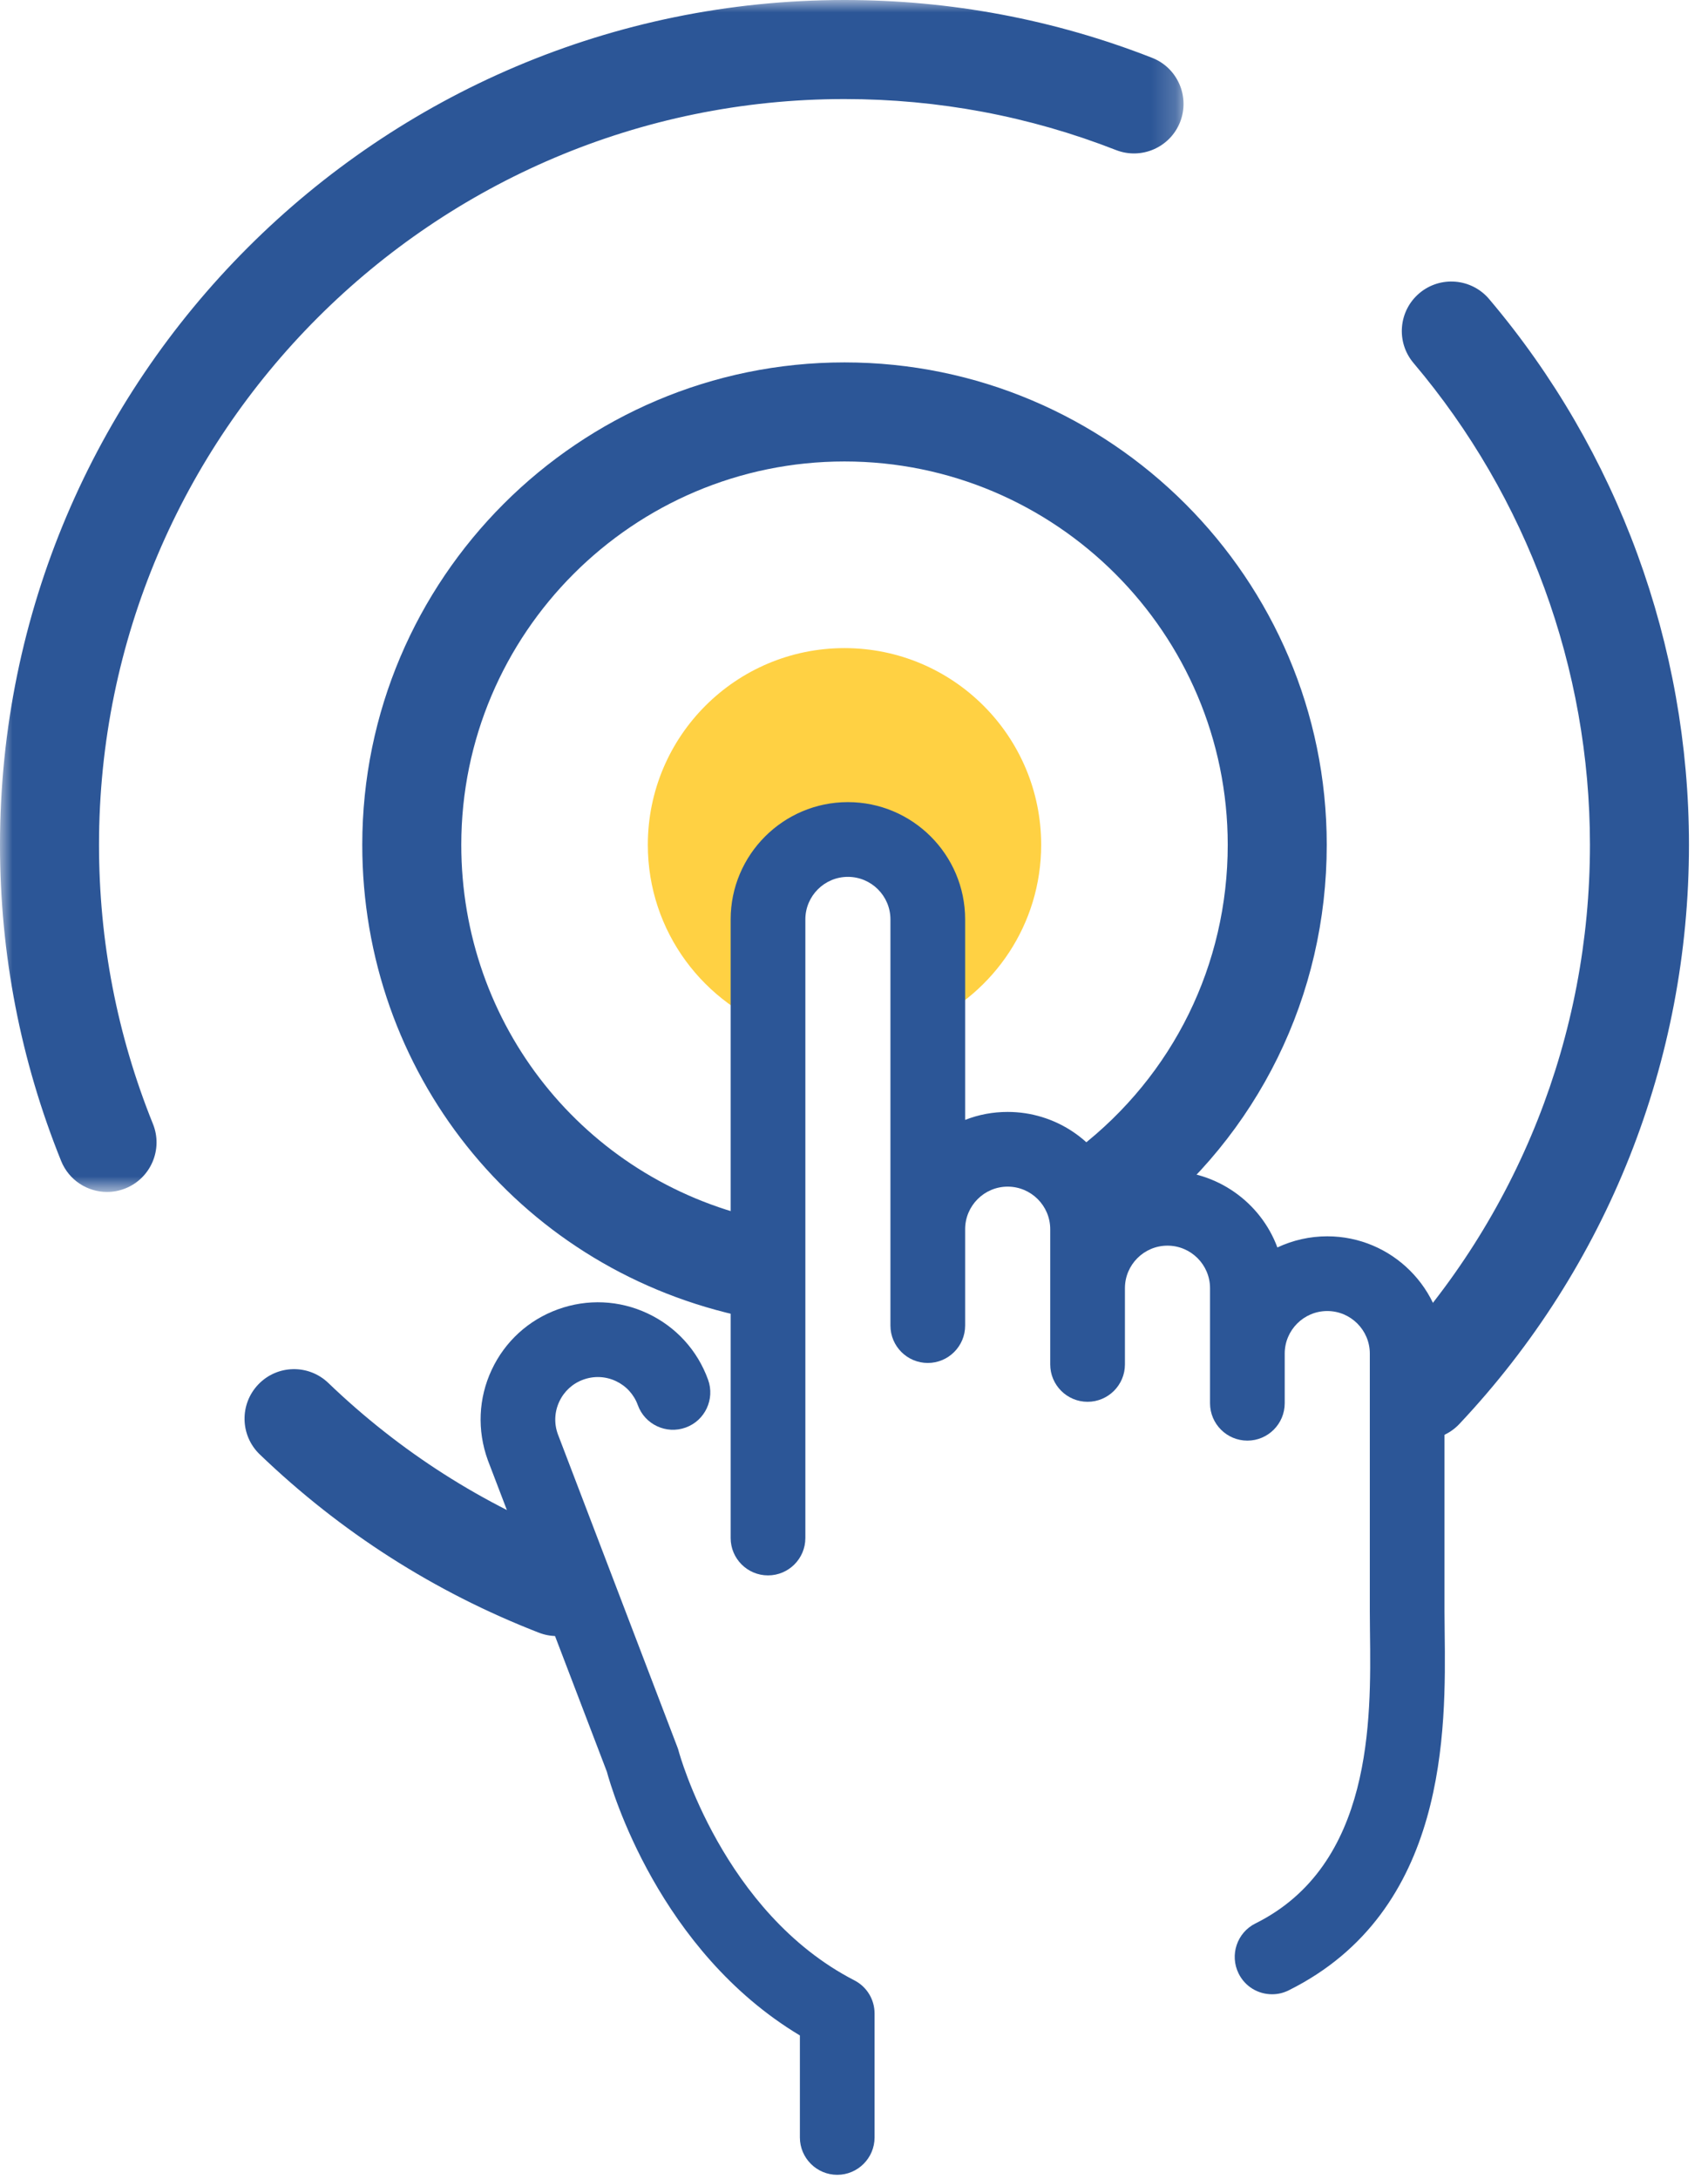 <?xml version="1.0" encoding="UTF-8"?>
<svg width="69px" height="88px" viewBox="0 0 69 88" version="1.1" xmlns="http://www.w3.org/2000/svg" xmlns:xlink="http://www.w3.org/1999/xlink">
    <title>92886160-5499-4726-ABE8-8E33E6A65C73@SVG</title>
    <defs>
        <polygon id="path-1" points="0 0 47.813 0 47.813 48.132 0 48.132"></polygon>
    </defs>
    <g id="-All-Batches" stroke="none" stroke-width="1" fill="none" fill-rule="evenodd">
        <g id="01.00_What-is-Calantic_Desktop_1440" transform="translate(-1077, -1306)">
            <g id="Desktop-/-O-/-Highlights-03" transform="translate(-1, 584)">
                <g id="Desktop-/-M-/-Card-Icon-M" transform="translate(952, 626)">
                    <g id="Group-16" transform="translate(126, 96)">
                        <path d="M34.116,26.171 C29.728,26.171 26.171,29.728 26.171,34.115 C26.171,37.622 28.446,40.592 31.598,41.646 L31.598,34.74 L37.433,34.74 L37.433,41.328 C40.162,40.07 42.061,37.318 42.061,34.115 C42.061,29.728 38.504,26.171 34.116,26.171" id="Fill-1" fill="#FFD143"></path>
                        <path d="M30.202,53.156 C30.054,53.156 29.904,53.14 29.754,53.105 C20.852,51.069 14.635,43.26 14.635,34.115 C14.635,23.373 23.374,14.634 34.116,14.634 C44.858,14.634 53.598,23.373 53.598,34.115 C53.598,40.196 50.834,45.819 46.015,49.542 C45.139,50.217 43.884,50.053 43.209,49.181 C42.535,48.307 42.696,47.052 43.57,46.376 C47.4,43.417 49.598,38.948 49.598,34.115 C49.598,25.579 42.653,18.634 34.116,18.634 C25.579,18.634 18.635,25.579 18.635,34.115 C18.635,41.383 23.574,47.589 30.646,49.207 C31.723,49.453 32.396,50.525 32.15,51.602 C31.938,52.529 31.114,53.156 30.202,53.156" id="Fill-3" fill="#2C5697"></path>
                        <path d="M58.362,65.901 L58.362,65.899 C58.358,65.599 58.355,65.319 58.355,65.061 L58.355,54.659 C58.355,52.047 56.231,49.923 53.619,49.923 C52.921,49.923 52.232,50.077 51.604,50.373 C50.922,48.536 49.145,47.282 47.163,47.282 C46.433,47.282 45.714,47.451 45.063,47.774 C44.322,46.041 42.614,44.9 40.708,44.9 C40.112,44.9 39.535,45.008 38.99,45.222 L38.99,37.127 C38.99,34.515 36.865,32.39 34.253,32.39 C31.642,32.39 29.517,34.515 29.517,37.127 L29.517,62.107 C29.517,62.939 30.194,63.615 31.026,63.615 C31.858,63.615 32.535,62.939 32.535,62.107 L32.535,37.127 C32.535,36.179 33.306,35.408 34.253,35.408 C35.201,35.408 35.972,36.179 35.972,37.127 L35.972,53.528 C35.972,54.36 36.649,55.037 37.481,55.037 C38.313,55.037 38.99,54.36 38.99,53.528 L38.99,49.636 C38.99,48.689 39.761,47.917 40.708,47.917 C41.656,47.917 42.427,48.689 42.427,49.636 L42.427,55.096 C42.427,55.928 43.104,56.605 43.936,56.605 C44.768,56.605 45.445,55.928 45.445,55.096 L45.445,52.018 C45.445,51.071 46.216,50.3 47.163,50.3 C48.111,50.3 48.883,51.071 48.883,52.018 L48.883,56.665 C48.883,57.496 49.56,58.173 50.392,58.173 C51.223,58.173 51.9,57.496 51.9,56.665 L51.9,54.659 C51.9,53.711 52.671,52.94 53.619,52.94 C54.566,52.94 55.338,53.711 55.338,54.659 L55.338,65.061 C55.338,65.312 55.341,65.584 55.344,65.873 L55.345,65.935 C55.388,69.442 55.46,75.311 50.716,77.67 C49.972,78.04 49.668,78.947 50.038,79.692 C50.294,80.209 50.813,80.529 51.39,80.529 C51.624,80.529 51.85,80.476 52.06,80.371 C58.498,77.169 58.409,69.839 58.362,65.901 L58.362,65.901 Z" id="Fill-5" fill="#2C5697"></path>
                        <path d="M34.513,79.966 L34.513,79.966 C29.197,77.231 27.436,70.781 27.42,70.722 C27.406,70.665 27.388,70.608 27.366,70.553 L22.535,57.91 C22.379,57.478 22.4,57.011 22.595,56.596 C22.79,56.179 23.134,55.864 23.566,55.709 C23.998,55.553 24.465,55.574 24.881,55.769 C25.296,55.964 25.611,56.309 25.767,56.74 C26.05,57.522 26.916,57.928 27.699,57.645 C28.481,57.364 28.888,56.496 28.605,55.714 C28.174,54.523 27.306,53.574 26.161,53.036 C25.016,52.499 23.729,52.441 22.54,52.871 C21.351,53.301 20.399,54.169 19.863,55.315 C19.326,56.461 19.27,57.755 19.707,58.962 L24.516,71.541 C24.715,72.278 26.617,78.775 32.314,82.192 L32.314,86.311 C32.314,87.142 32.991,87.82 33.823,87.82 C34.654,87.82 35.331,87.142 35.331,86.311 L35.331,81.306 C35.331,80.74 35.018,80.225 34.513,79.966" id="Fill-7" fill="#2C5697"></path>
                        <g id="Group-11">
                            <mask id="mask-2" fill="white">
                                <use xlink:href="#path-1"></use>
                            </mask>
                            <g id="Clip-10"></g>
                            <path d="M4.324,48.132 C3.532,48.132 2.783,47.658 2.469,46.879 C0.831,42.82 -0,38.527 -0,34.115 C-0,15.304 15.304,0 34.116,0 C38.402,0 42.583,0.785 46.541,2.334 C47.57,2.736 48.077,3.897 47.675,4.925 C47.272,5.952 46.112,6.46 45.084,6.059 C41.592,4.693 37.902,4 34.116,4 C17.51,4 4,17.51 4,34.115 C4,38.011 4.733,41.802 6.178,45.383 C6.592,46.406 6.096,47.572 5.072,47.986 C4.827,48.085 4.574,48.132 4.324,48.132" id="Fill-9" fill="#2C5697" mask="url(#mask-2)"></path>
                        </g>
                        <path d="M22.49,66.064 C22.249,66.064 22.004,66.02 21.766,65.927 C17.557,64.292 13.765,61.871 10.494,58.73 C9.697,57.965 9.672,56.7 10.436,55.903 C11.2,55.105 12.466,55.078 13.264,55.845 C16.153,58.618 19.5,60.755 23.215,62.199 C24.244,62.599 24.755,63.757 24.355,64.788 C24.047,65.579 23.291,66.064 22.49,66.064" id="Fill-12" fill="#2C5697"></path>
                        <path d="M57.499,58.129 C57.008,58.129 56.516,57.948 56.129,57.585 C55.325,56.828 55.286,55.562 56.044,54.758 C61.324,49.151 64.231,41.82 64.231,34.115 C64.231,26.994 61.7,20.085 57.105,14.661 C56.391,13.818 56.495,12.557 57.337,11.842 C58.181,11.128 59.443,11.233 60.157,12.075 C65.364,18.221 68.231,26.048 68.231,34.115 C68.231,42.844 64.936,51.149 58.956,57.5 C58.562,57.918 58.032,58.129 57.499,58.129" id="Fill-14" fill="#2C5697"></path>
                    </g>
                </g>
            </g>
        </g>
    </g>
</svg>